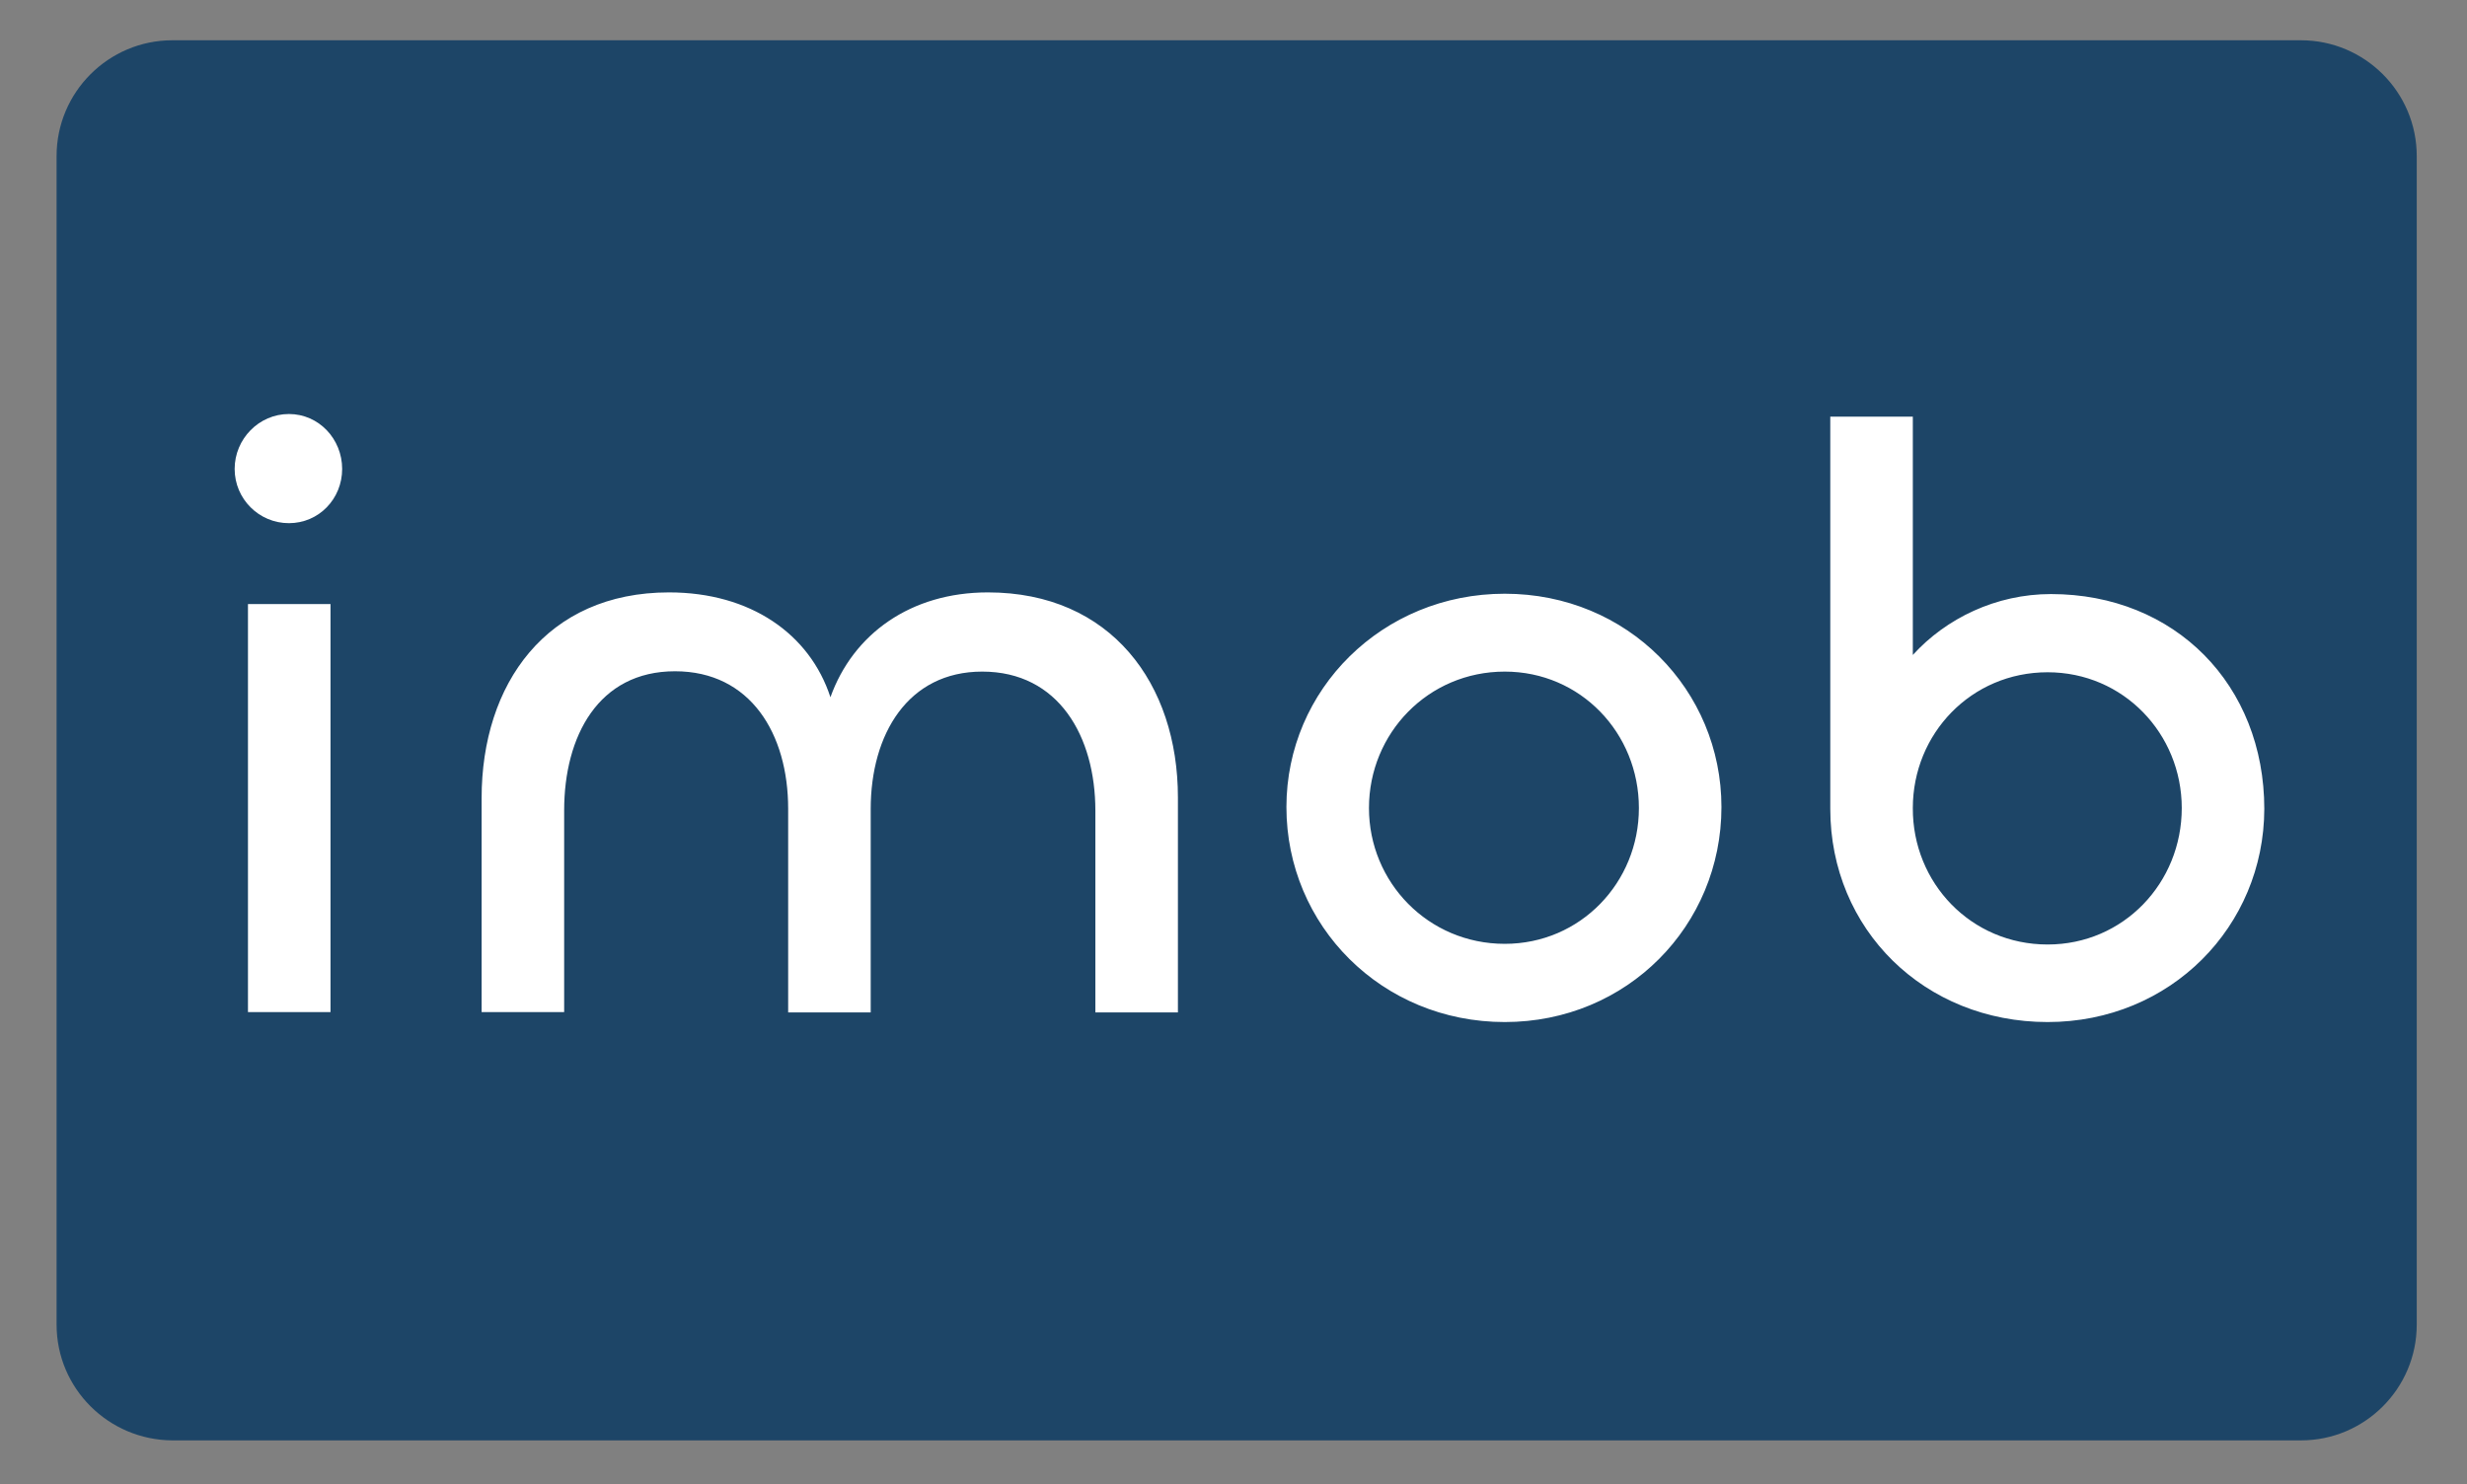 <?xml version="1.0" encoding="utf-8"?>
<!-- Generator: Adobe Illustrator 24.0.2, SVG Export Plug-In . SVG Version: 6.00 Build 0)  -->
<svg version="1.1" id="Layer_1" xmlns="http://www.w3.org/2000/svg" xmlns:xlink="http://www.w3.org/1999/xlink" x="0px" y="0px"
	 viewBox="0 0 741.2 445.9" style="enable-background:new 0 0 741.2 445.9;" xml:space="preserve">
<rect x="0" y="0" width="741.2" height="445.9" fill="#808080" stroke="none"/>
<style type="text/css">
	.st0{fill:#1D4567;}
	.st1{fill:#FFFFFF;}
</style>
<path class="st0" d="M51.8,12.1h639.5c19.2,0,34.8,15.6,34.8,34.8V398c0,19.2-15.6,34.8-34.8,34.8H51.8C32.6,432.7,17,417.2,17,398
	V46.9C17,27.7,32.6,12.1,51.8,12.1z"/>
<path class="st1" d="M86.8,157.2c-9,0-16.3-7.3-16.3-16.3s7.3-16.5,16.3-16.5s16,7.5,16,16.5S95.8,157.2,86.8,157.2z M74.5,181.5
	h24.8v122.6H74.5V181.5z M296.8,178c37,0,57.1,27.5,57.1,61.6v64.6h-24.8v-60.6c0-22.3-11-41.8-34-41.8c-22.3,0-33.5,18.8-33.5,41.3
	v61.1h-24.8V243c0-22.5-11.3-41.3-34-41.3c-23,0-33.3,19.5-33.3,41.8v60.6h-24.8v-64.3c0-34.3,19.5-61.8,56.3-61.8
	c24.5,0,42.3,12.5,48.5,31.5C256.3,190.5,273.6,178,296.8,178z M452.1,307.1c-37,0-65.6-29-65.6-64.6c0-35.3,28.8-64.1,65.6-64.1
	c37,0,65.1,29,65.1,64.1C517.2,278.1,488.9,307.1,452.1,307.1z M452.1,283.6c22.8,0,40.3-18.5,40.3-40.8c0-22.5-17.5-41-40.3-41
	c-23,0-40.8,18.5-40.8,41C411.3,265.1,429.1,283.6,452.1,283.6z M615.2,307.1c-37,0-65.3-27.8-65.3-64.1V125.2h24.8v71.6
	c10-11,25-18.3,41.5-18.3c37.3,0,64.1,27.3,64.1,64.6C680.2,278.3,652.2,307.1,615.2,307.1z M615.2,283.8c22.8,0,40.3-18.5,40.3-41
	c0-22.3-17.5-40.8-40.3-40.8c-23,0-40.5,18.5-40.5,40.8C574.6,265.3,592.2,283.8,615.2,283.8z"/>
</svg>
